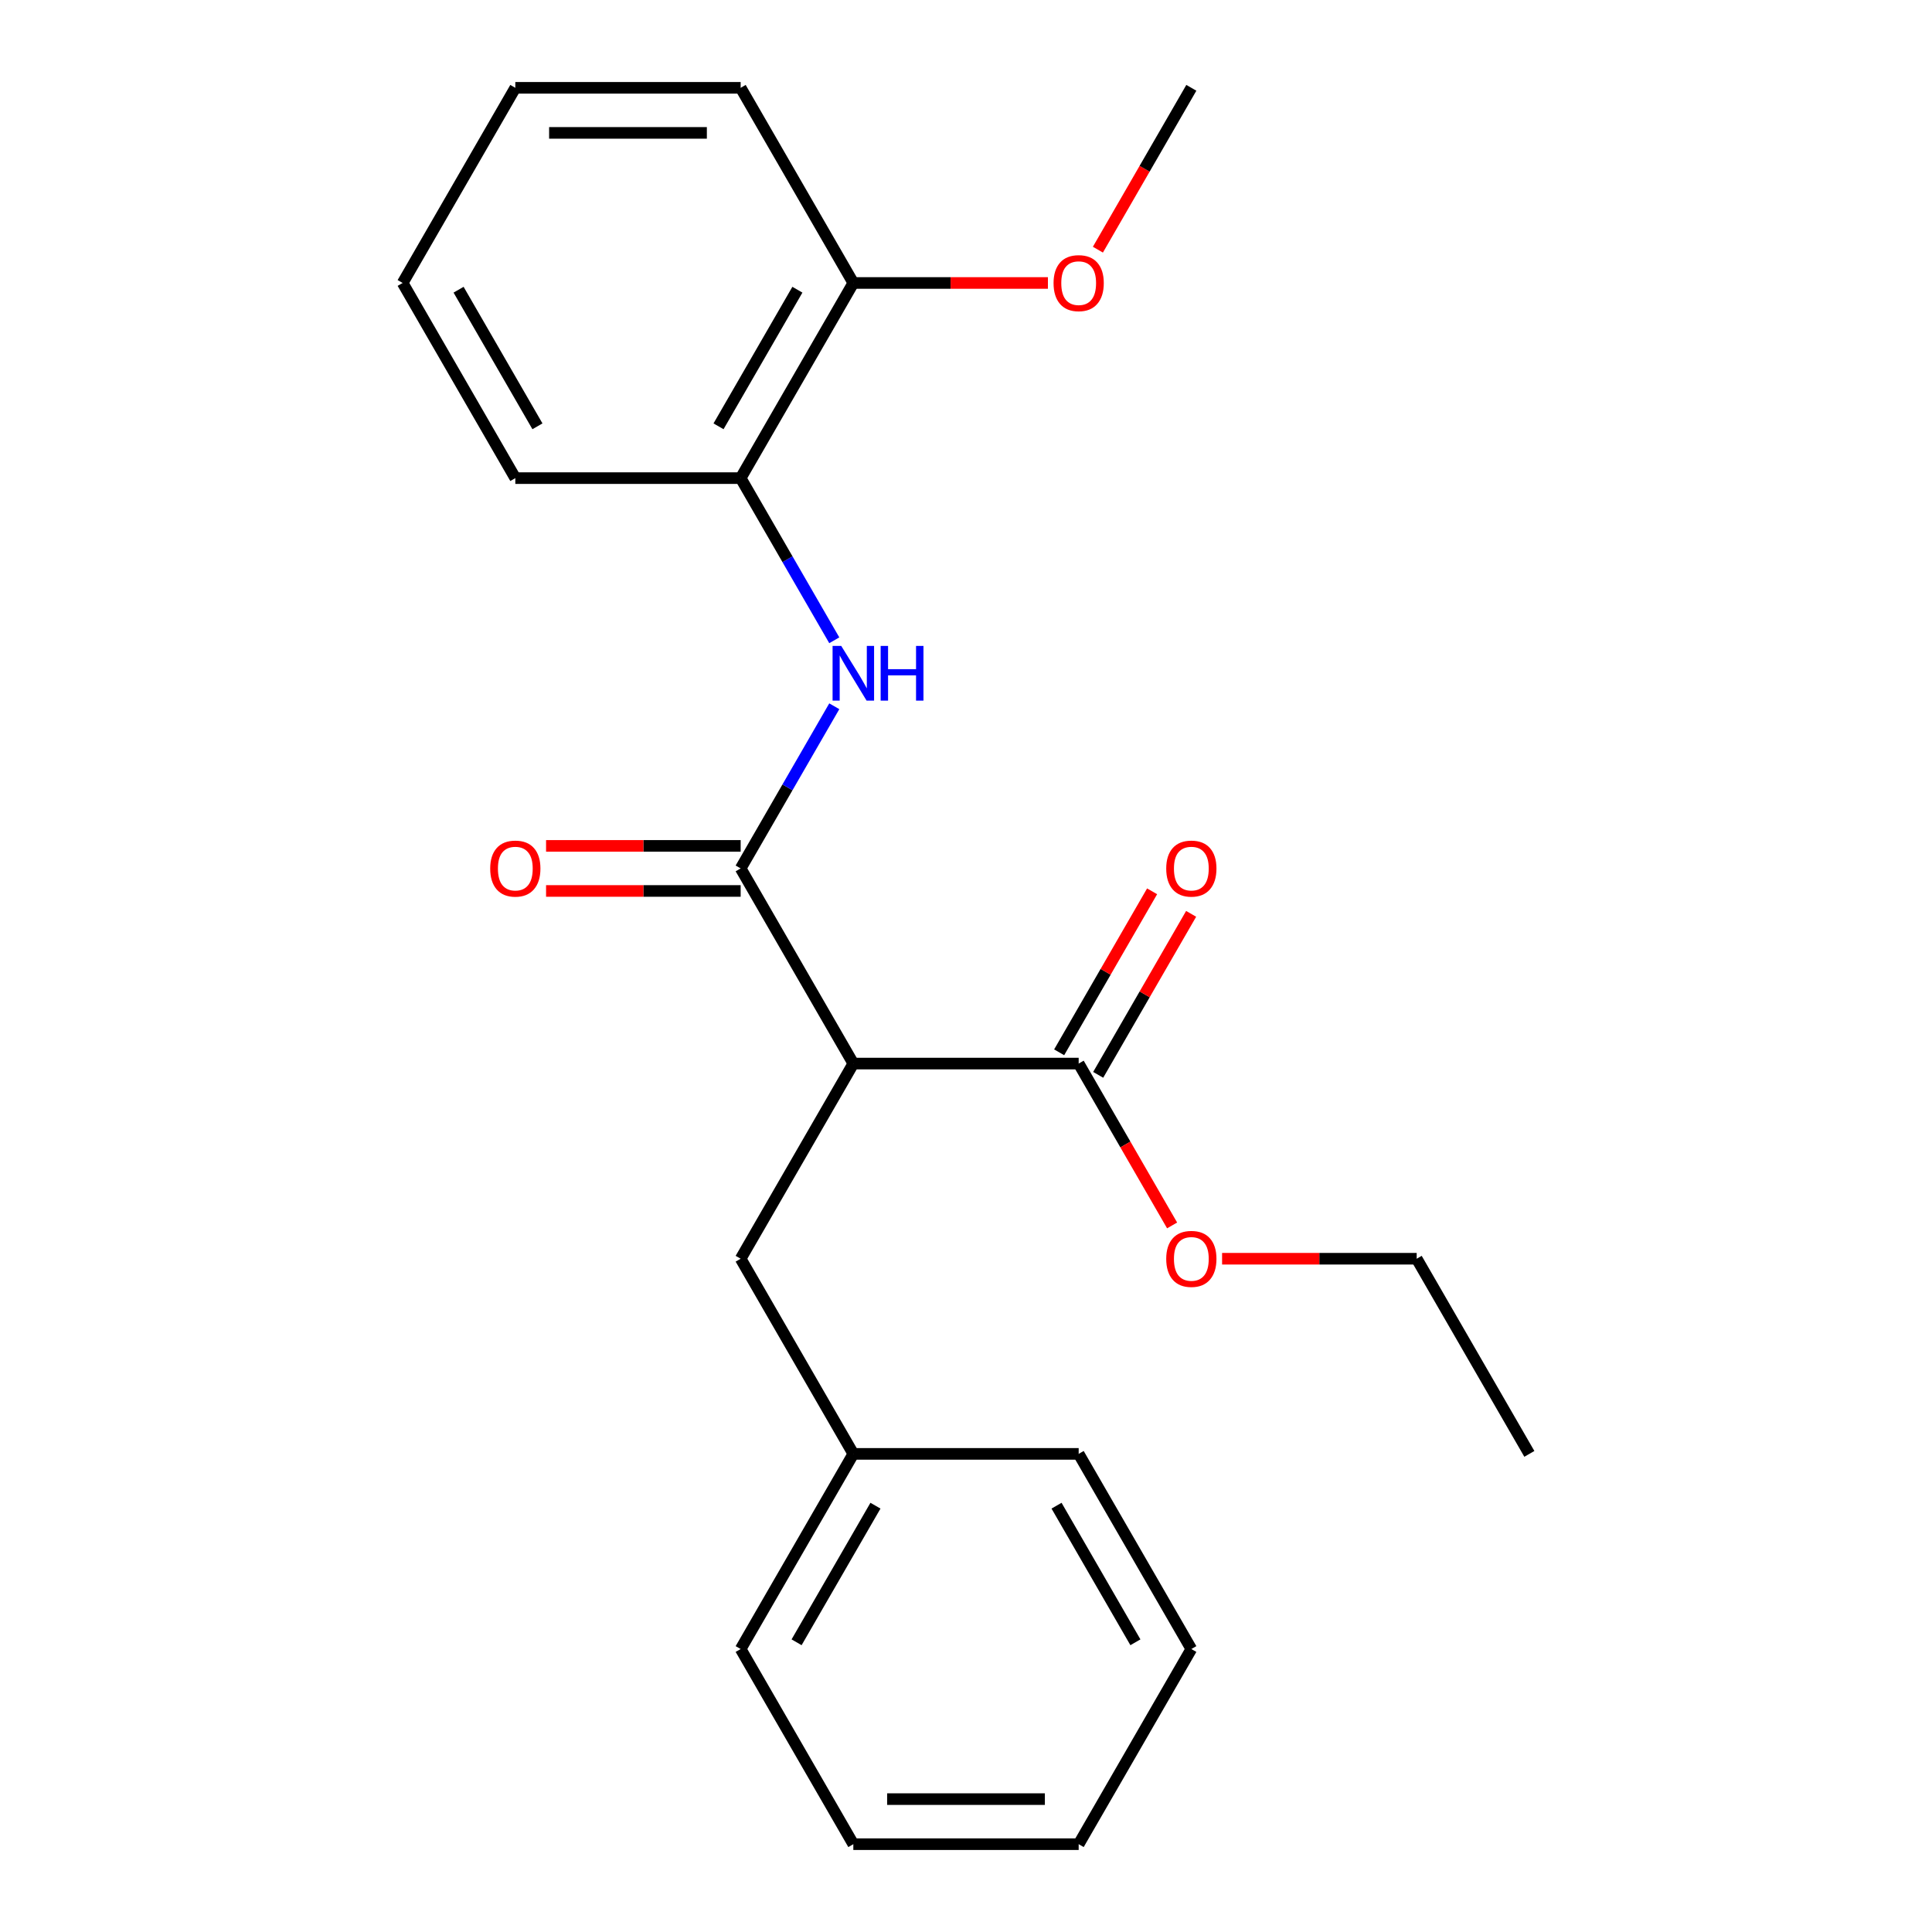 <?xml version='1.0' encoding='iso-8859-1'?>
<svg version='1.1' baseProfile='full'
              xmlns='http://www.w3.org/2000/svg'
                      xmlns:rdkit='http://www.rdkit.org/xml'
                      xmlns:xlink='http://www.w3.org/1999/xlink'
                  xml:space='preserve'
width='1000px' height='1000px' viewBox='0 0 1000 1000'>
<!-- END OF HEADER -->
<rect style='opacity:1.0;fill:#FFFFFF;stroke:none' width='1000' height='1000' x='0' y='0'> </rect>
<path class='bond-0' d='M 383.364,449.495 L 441.682,550.505' style='fill:none;fill-rule:evenodd;stroke:#000000;stroke-width:6px;stroke-linecap:butt;stroke-linejoin:miter;stroke-opacity:1' />
<path class='bond-1' d='M 383.364,449.495 L 407.593,407.528' style='fill:none;fill-rule:evenodd;stroke:#000000;stroke-width:6px;stroke-linecap:butt;stroke-linejoin:miter;stroke-opacity:1' />
<path class='bond-1' d='M 407.593,407.528 L 431.823,365.561' style='fill:none;fill-rule:evenodd;stroke:#0000FF;stroke-width:6px;stroke-linecap:butt;stroke-linejoin:miter;stroke-opacity:1' />
<path class='bond-5' d='M 383.364,437.831 L 333.003,437.831' style='fill:none;fill-rule:evenodd;stroke:#000000;stroke-width:6px;stroke-linecap:butt;stroke-linejoin:miter;stroke-opacity:1' />
<path class='bond-5' d='M 333.003,437.831 L 282.643,437.831' style='fill:none;fill-rule:evenodd;stroke:#FF0000;stroke-width:6px;stroke-linecap:butt;stroke-linejoin:miter;stroke-opacity:1' />
<path class='bond-5' d='M 383.364,461.159 L 333.003,461.159' style='fill:none;fill-rule:evenodd;stroke:#000000;stroke-width:6px;stroke-linecap:butt;stroke-linejoin:miter;stroke-opacity:1' />
<path class='bond-5' d='M 333.003,461.159 L 282.643,461.159' style='fill:none;fill-rule:evenodd;stroke:#FF0000;stroke-width:6px;stroke-linecap:butt;stroke-linejoin:miter;stroke-opacity:1' />
<path class='bond-2' d='M 441.682,550.505 L 558.318,550.505' style='fill:none;fill-rule:evenodd;stroke:#000000;stroke-width:6px;stroke-linecap:butt;stroke-linejoin:miter;stroke-opacity:1' />
<path class='bond-4' d='M 441.682,550.505 L 383.364,651.515' style='fill:none;fill-rule:evenodd;stroke:#000000;stroke-width:6px;stroke-linecap:butt;stroke-linejoin:miter;stroke-opacity:1' />
<path class='bond-3' d='M 431.823,331.409 L 407.593,289.442' style='fill:none;fill-rule:evenodd;stroke:#0000FF;stroke-width:6px;stroke-linecap:butt;stroke-linejoin:miter;stroke-opacity:1' />
<path class='bond-3' d='M 407.593,289.442 L 383.364,247.475' style='fill:none;fill-rule:evenodd;stroke:#000000;stroke-width:6px;stroke-linecap:butt;stroke-linejoin:miter;stroke-opacity:1' />
<path class='bond-6' d='M 568.419,556.337 L 592.476,514.67' style='fill:none;fill-rule:evenodd;stroke:#000000;stroke-width:6px;stroke-linecap:butt;stroke-linejoin:miter;stroke-opacity:1' />
<path class='bond-6' d='M 592.476,514.67 L 616.532,473.003' style='fill:none;fill-rule:evenodd;stroke:#FF0000;stroke-width:6px;stroke-linecap:butt;stroke-linejoin:miter;stroke-opacity:1' />
<path class='bond-6' d='M 548.217,544.673 L 572.274,503.006' style='fill:none;fill-rule:evenodd;stroke:#000000;stroke-width:6px;stroke-linecap:butt;stroke-linejoin:miter;stroke-opacity:1' />
<path class='bond-6' d='M 572.274,503.006 L 596.33,461.339' style='fill:none;fill-rule:evenodd;stroke:#FF0000;stroke-width:6px;stroke-linecap:butt;stroke-linejoin:miter;stroke-opacity:1' />
<path class='bond-8' d='M 558.318,550.505 L 582.502,592.392' style='fill:none;fill-rule:evenodd;stroke:#000000;stroke-width:6px;stroke-linecap:butt;stroke-linejoin:miter;stroke-opacity:1' />
<path class='bond-8' d='M 582.502,592.392 L 606.685,634.279' style='fill:none;fill-rule:evenodd;stroke:#FF0000;stroke-width:6px;stroke-linecap:butt;stroke-linejoin:miter;stroke-opacity:1' />
<path class='bond-7' d='M 383.364,247.475 L 441.682,146.465' style='fill:none;fill-rule:evenodd;stroke:#000000;stroke-width:6px;stroke-linecap:butt;stroke-linejoin:miter;stroke-opacity:1' />
<path class='bond-7' d='M 371.909,220.66 L 412.732,149.953' style='fill:none;fill-rule:evenodd;stroke:#000000;stroke-width:6px;stroke-linecap:butt;stroke-linejoin:miter;stroke-opacity:1' />
<path class='bond-11' d='M 383.364,247.475 L 266.727,247.475' style='fill:none;fill-rule:evenodd;stroke:#000000;stroke-width:6px;stroke-linecap:butt;stroke-linejoin:miter;stroke-opacity:1' />
<path class='bond-9' d='M 383.364,651.515 L 441.682,752.525' style='fill:none;fill-rule:evenodd;stroke:#000000;stroke-width:6px;stroke-linecap:butt;stroke-linejoin:miter;stroke-opacity:1' />
<path class='bond-10' d='M 441.682,146.465 L 492.042,146.465' style='fill:none;fill-rule:evenodd;stroke:#000000;stroke-width:6px;stroke-linecap:butt;stroke-linejoin:miter;stroke-opacity:1' />
<path class='bond-10' d='M 492.042,146.465 L 542.402,146.465' style='fill:none;fill-rule:evenodd;stroke:#FF0000;stroke-width:6px;stroke-linecap:butt;stroke-linejoin:miter;stroke-opacity:1' />
<path class='bond-12' d='M 441.682,146.465 L 383.364,45.455' style='fill:none;fill-rule:evenodd;stroke:#000000;stroke-width:6px;stroke-linecap:butt;stroke-linejoin:miter;stroke-opacity:1' />
<path class='bond-13' d='M 632.552,651.515 L 682.913,651.515' style='fill:none;fill-rule:evenodd;stroke:#FF0000;stroke-width:6px;stroke-linecap:butt;stroke-linejoin:miter;stroke-opacity:1' />
<path class='bond-13' d='M 682.913,651.515 L 733.273,651.515' style='fill:none;fill-rule:evenodd;stroke:#000000;stroke-width:6px;stroke-linecap:butt;stroke-linejoin:miter;stroke-opacity:1' />
<path class='bond-14' d='M 441.682,752.525 L 383.364,853.535' style='fill:none;fill-rule:evenodd;stroke:#000000;stroke-width:6px;stroke-linecap:butt;stroke-linejoin:miter;stroke-opacity:1' />
<path class='bond-14' d='M 453.136,779.34 L 412.313,850.047' style='fill:none;fill-rule:evenodd;stroke:#000000;stroke-width:6px;stroke-linecap:butt;stroke-linejoin:miter;stroke-opacity:1' />
<path class='bond-15' d='M 441.682,752.525 L 558.318,752.525' style='fill:none;fill-rule:evenodd;stroke:#000000;stroke-width:6px;stroke-linecap:butt;stroke-linejoin:miter;stroke-opacity:1' />
<path class='bond-16' d='M 568.269,129.229 L 592.453,87.342' style='fill:none;fill-rule:evenodd;stroke:#FF0000;stroke-width:6px;stroke-linecap:butt;stroke-linejoin:miter;stroke-opacity:1' />
<path class='bond-16' d='M 592.453,87.342 L 616.636,45.455' style='fill:none;fill-rule:evenodd;stroke:#000000;stroke-width:6px;stroke-linecap:butt;stroke-linejoin:miter;stroke-opacity:1' />
<path class='bond-18' d='M 266.727,247.475 L 208.409,146.465' style='fill:none;fill-rule:evenodd;stroke:#000000;stroke-width:6px;stroke-linecap:butt;stroke-linejoin:miter;stroke-opacity:1' />
<path class='bond-18' d='M 278.181,220.66 L 237.359,149.953' style='fill:none;fill-rule:evenodd;stroke:#000000;stroke-width:6px;stroke-linecap:butt;stroke-linejoin:miter;stroke-opacity:1' />
<path class='bond-23' d='M 383.364,45.455 L 266.727,45.455' style='fill:none;fill-rule:evenodd;stroke:#000000;stroke-width:6px;stroke-linecap:butt;stroke-linejoin:miter;stroke-opacity:1' />
<path class='bond-23' d='M 365.868,68.782 L 284.223,68.782' style='fill:none;fill-rule:evenodd;stroke:#000000;stroke-width:6px;stroke-linecap:butt;stroke-linejoin:miter;stroke-opacity:1' />
<path class='bond-17' d='M 733.273,651.515 L 791.591,752.525' style='fill:none;fill-rule:evenodd;stroke:#000000;stroke-width:6px;stroke-linecap:butt;stroke-linejoin:miter;stroke-opacity:1' />
<path class='bond-21' d='M 383.364,853.535 L 441.682,954.545' style='fill:none;fill-rule:evenodd;stroke:#000000;stroke-width:6px;stroke-linecap:butt;stroke-linejoin:miter;stroke-opacity:1' />
<path class='bond-20' d='M 558.318,752.525 L 616.636,853.535' style='fill:none;fill-rule:evenodd;stroke:#000000;stroke-width:6px;stroke-linecap:butt;stroke-linejoin:miter;stroke-opacity:1' />
<path class='bond-20' d='M 546.864,779.34 L 587.687,850.047' style='fill:none;fill-rule:evenodd;stroke:#000000;stroke-width:6px;stroke-linecap:butt;stroke-linejoin:miter;stroke-opacity:1' />
<path class='bond-19' d='M 208.409,146.465 L 266.727,45.455' style='fill:none;fill-rule:evenodd;stroke:#000000;stroke-width:6px;stroke-linecap:butt;stroke-linejoin:miter;stroke-opacity:1' />
<path class='bond-22' d='M 616.636,853.535 L 558.318,954.545' style='fill:none;fill-rule:evenodd;stroke:#000000;stroke-width:6px;stroke-linecap:butt;stroke-linejoin:miter;stroke-opacity:1' />
<path class='bond-24' d='M 441.682,954.545 L 558.318,954.545' style='fill:none;fill-rule:evenodd;stroke:#000000;stroke-width:6px;stroke-linecap:butt;stroke-linejoin:miter;stroke-opacity:1' />
<path class='bond-24' d='M 459.177,931.218 L 540.823,931.218' style='fill:none;fill-rule:evenodd;stroke:#000000;stroke-width:6px;stroke-linecap:butt;stroke-linejoin:miter;stroke-opacity:1' />
<path  class='atom-2' d='M 435.422 334.325
L 444.702 349.325
Q 445.622 350.805, 447.102 353.485
Q 448.582 356.165, 448.662 356.325
L 448.662 334.325
L 452.422 334.325
L 452.422 362.645
L 448.542 362.645
L 438.582 346.245
Q 437.422 344.325, 436.182 342.125
Q 434.982 339.925, 434.622 339.245
L 434.622 362.645
L 430.942 362.645
L 430.942 334.325
L 435.422 334.325
' fill='#0000FF'/>
<path  class='atom-2' d='M 455.822 334.325
L 459.662 334.325
L 459.662 346.365
L 474.142 346.365
L 474.142 334.325
L 477.982 334.325
L 477.982 362.645
L 474.142 362.645
L 474.142 349.565
L 459.662 349.565
L 459.662 362.645
L 455.822 362.645
L 455.822 334.325
' fill='#0000FF'/>
<path  class='atom-6' d='M 253.727 449.575
Q 253.727 442.775, 257.087 438.975
Q 260.447 435.175, 266.727 435.175
Q 273.007 435.175, 276.367 438.975
Q 279.727 442.775, 279.727 449.575
Q 279.727 456.455, 276.327 460.375
Q 272.927 464.255, 266.727 464.255
Q 260.487 464.255, 257.087 460.375
Q 253.727 456.495, 253.727 449.575
M 266.727 461.055
Q 271.047 461.055, 273.367 458.175
Q 275.727 455.255, 275.727 449.575
Q 275.727 444.015, 273.367 441.215
Q 271.047 438.375, 266.727 438.375
Q 262.407 438.375, 260.047 441.175
Q 257.727 443.975, 257.727 449.575
Q 257.727 455.295, 260.047 458.175
Q 262.407 461.055, 266.727 461.055
' fill='#FF0000'/>
<path  class='atom-7' d='M 603.636 449.575
Q 603.636 442.775, 606.996 438.975
Q 610.356 435.175, 616.636 435.175
Q 622.916 435.175, 626.276 438.975
Q 629.636 442.775, 629.636 449.575
Q 629.636 456.455, 626.236 460.375
Q 622.836 464.255, 616.636 464.255
Q 610.396 464.255, 606.996 460.375
Q 603.636 456.495, 603.636 449.575
M 616.636 461.055
Q 620.956 461.055, 623.276 458.175
Q 625.636 455.255, 625.636 449.575
Q 625.636 444.015, 623.276 441.215
Q 620.956 438.375, 616.636 438.375
Q 612.316 438.375, 609.956 441.175
Q 607.636 443.975, 607.636 449.575
Q 607.636 455.295, 609.956 458.175
Q 612.316 461.055, 616.636 461.055
' fill='#FF0000'/>
<path  class='atom-9' d='M 603.636 651.595
Q 603.636 644.795, 606.996 640.995
Q 610.356 637.195, 616.636 637.195
Q 622.916 637.195, 626.276 640.995
Q 629.636 644.795, 629.636 651.595
Q 629.636 658.475, 626.236 662.395
Q 622.836 666.275, 616.636 666.275
Q 610.396 666.275, 606.996 662.395
Q 603.636 658.515, 603.636 651.595
M 616.636 663.075
Q 620.956 663.075, 623.276 660.195
Q 625.636 657.275, 625.636 651.595
Q 625.636 646.035, 623.276 643.235
Q 620.956 640.395, 616.636 640.395
Q 612.316 640.395, 609.956 643.195
Q 607.636 645.995, 607.636 651.595
Q 607.636 657.315, 609.956 660.195
Q 612.316 663.075, 616.636 663.075
' fill='#FF0000'/>
<path  class='atom-11' d='M 545.318 146.545
Q 545.318 139.745, 548.678 135.945
Q 552.038 132.145, 558.318 132.145
Q 564.598 132.145, 567.958 135.945
Q 571.318 139.745, 571.318 146.545
Q 571.318 153.425, 567.918 157.345
Q 564.518 161.225, 558.318 161.225
Q 552.078 161.225, 548.678 157.345
Q 545.318 153.465, 545.318 146.545
M 558.318 158.025
Q 562.638 158.025, 564.958 155.145
Q 567.318 152.225, 567.318 146.545
Q 567.318 140.985, 564.958 138.185
Q 562.638 135.345, 558.318 135.345
Q 553.998 135.345, 551.638 138.145
Q 549.318 140.945, 549.318 146.545
Q 549.318 152.265, 551.638 155.145
Q 553.998 158.025, 558.318 158.025
' fill='#FF0000'/>
</svg>
